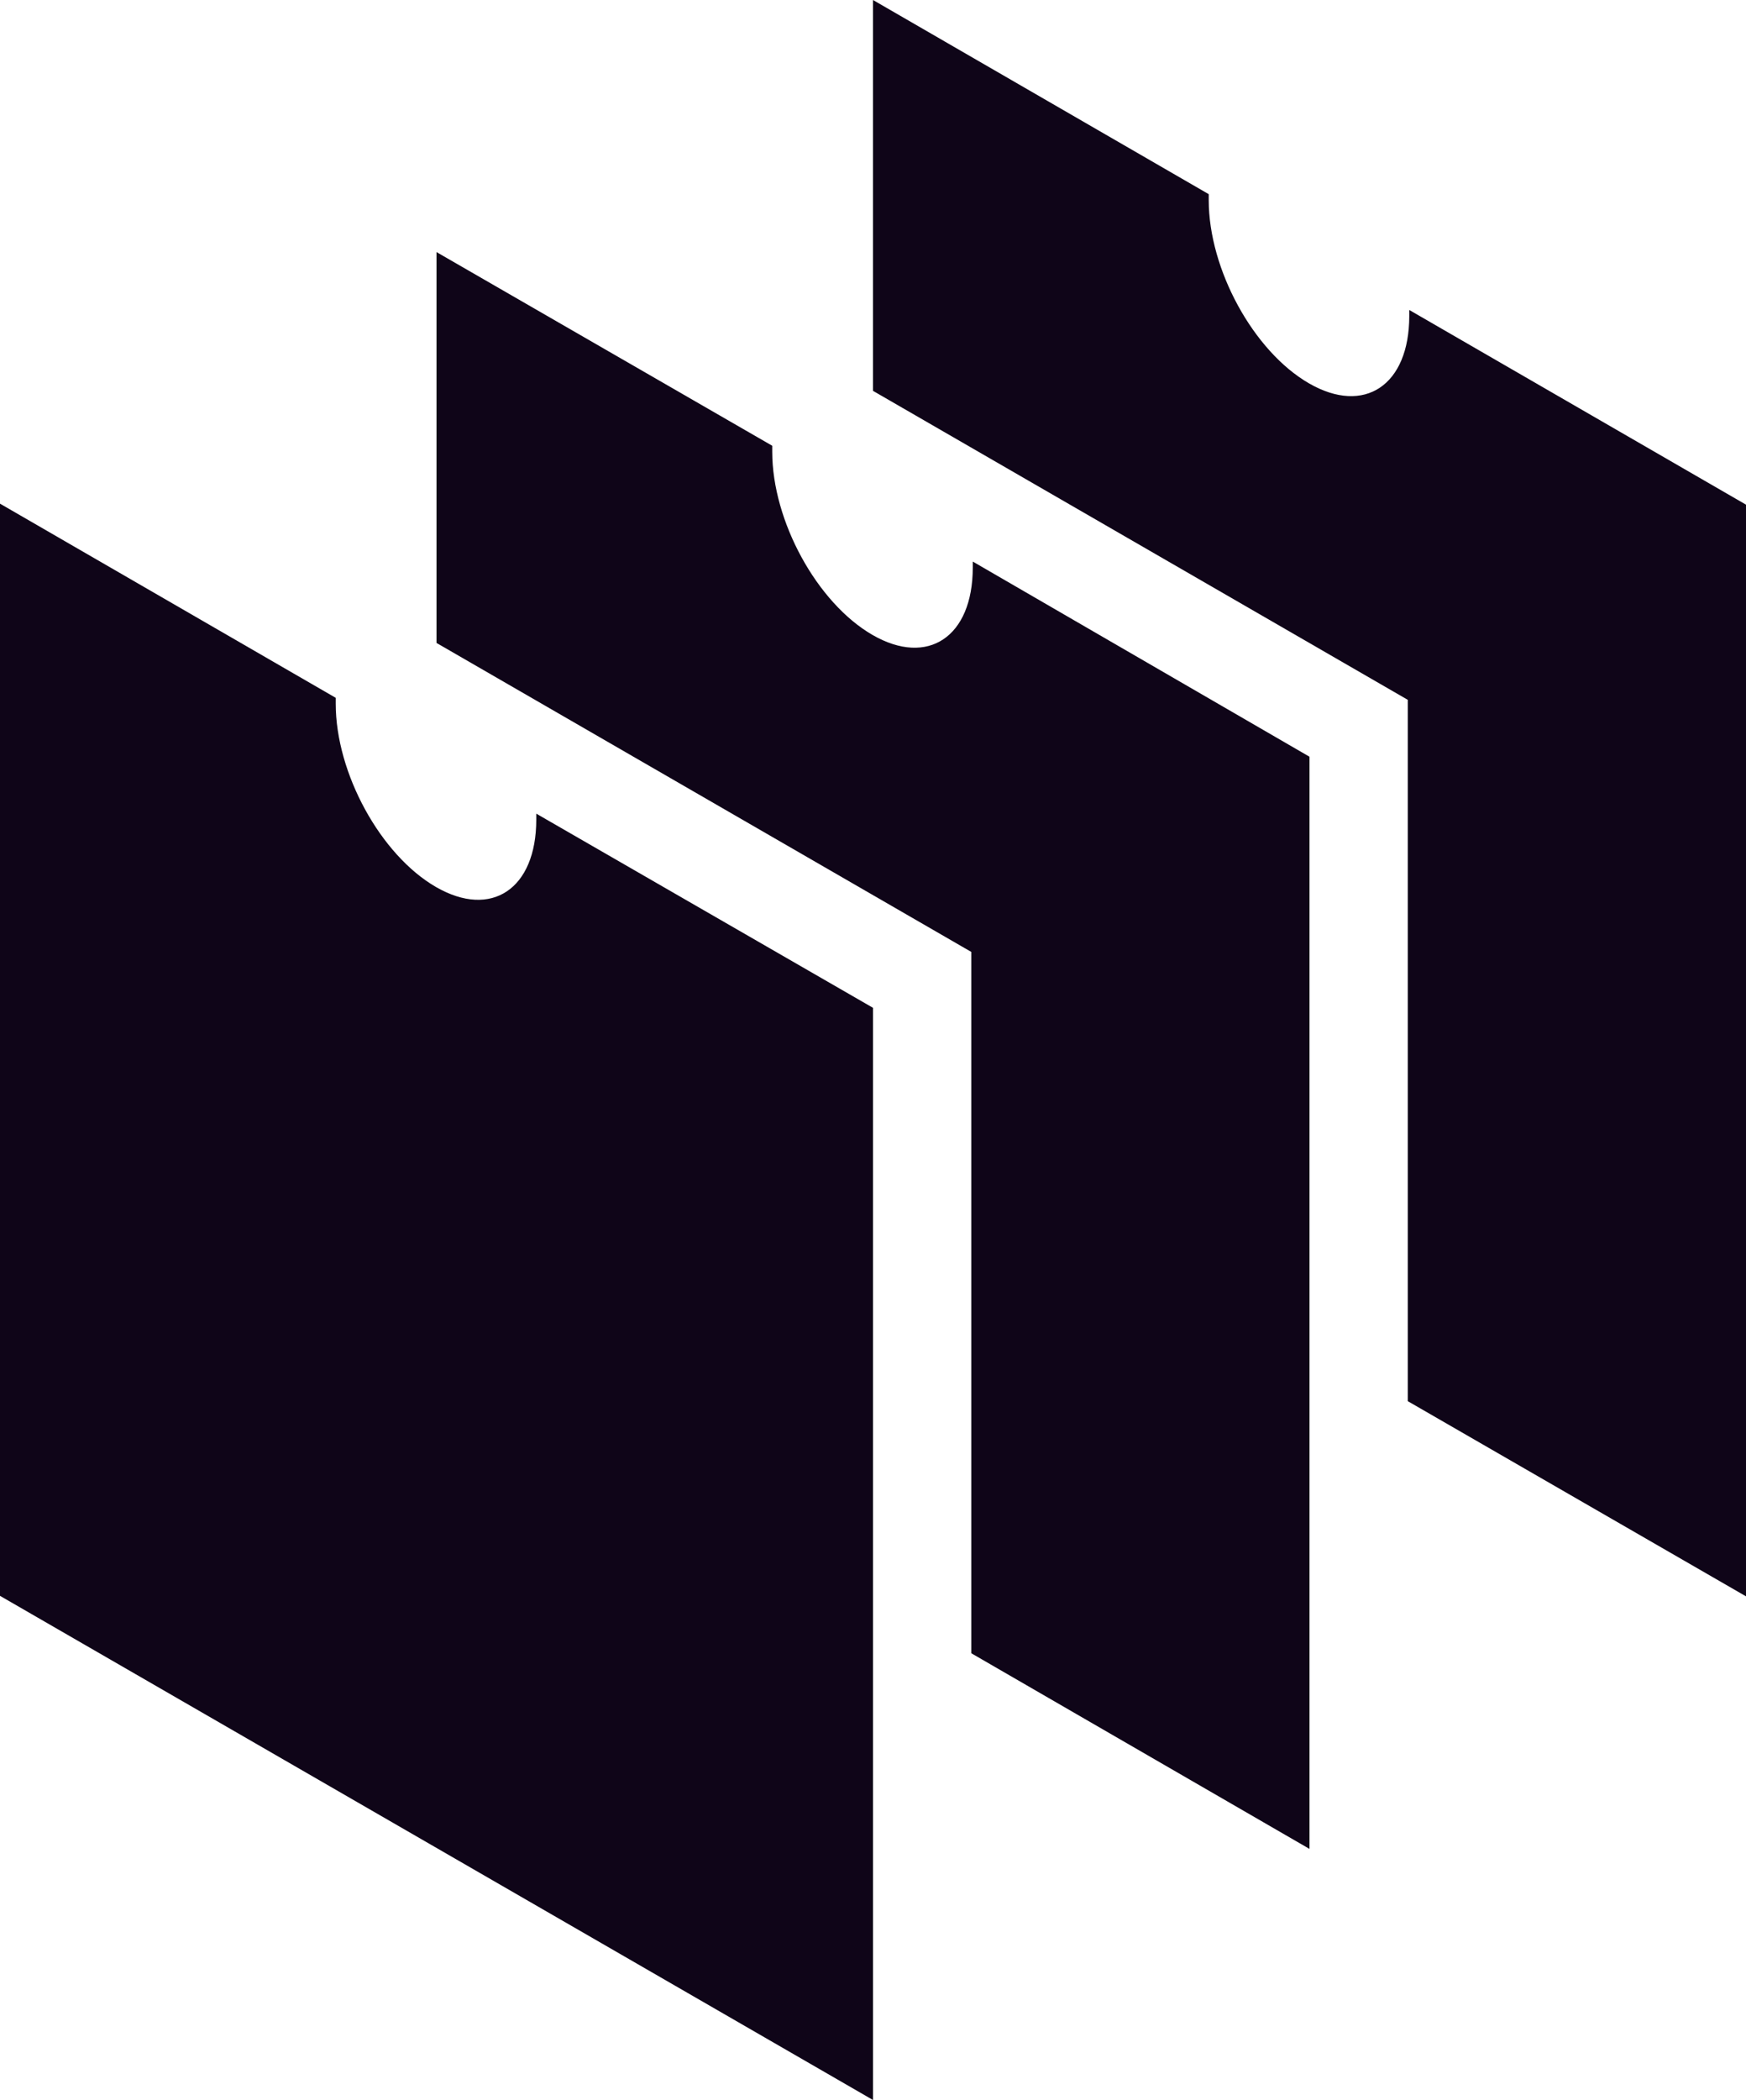 <svg xmlns="http://www.w3.org/2000/svg" fill="#0f0518" viewBox="0 0 35 42.07"><path d="M10.75 16.3v.12c0 1.39-.9 1.99-2.01 1.35s-2.01-2.28-2.01-3.67v-.12L0 10.09v21.88l17.5 10.1V20.19z"/><path d="M19.5 11.25v.12c0 1.39-.9 1.99-2.01 1.35s-2.01-2.28-2.01-3.67v-.12L8.75 5.05v7.83l10.72 6.19v14.05l6.78 3.92V15.16z"/><path d="M28.25 6.21v.12c0 1.39-.9 1.99-2.01 1.35s-2.01-2.28-2.01-3.67v-.12L17.5 0v7.83l10.72 6.19v14.05L35 31.98V10.11z"/></svg>